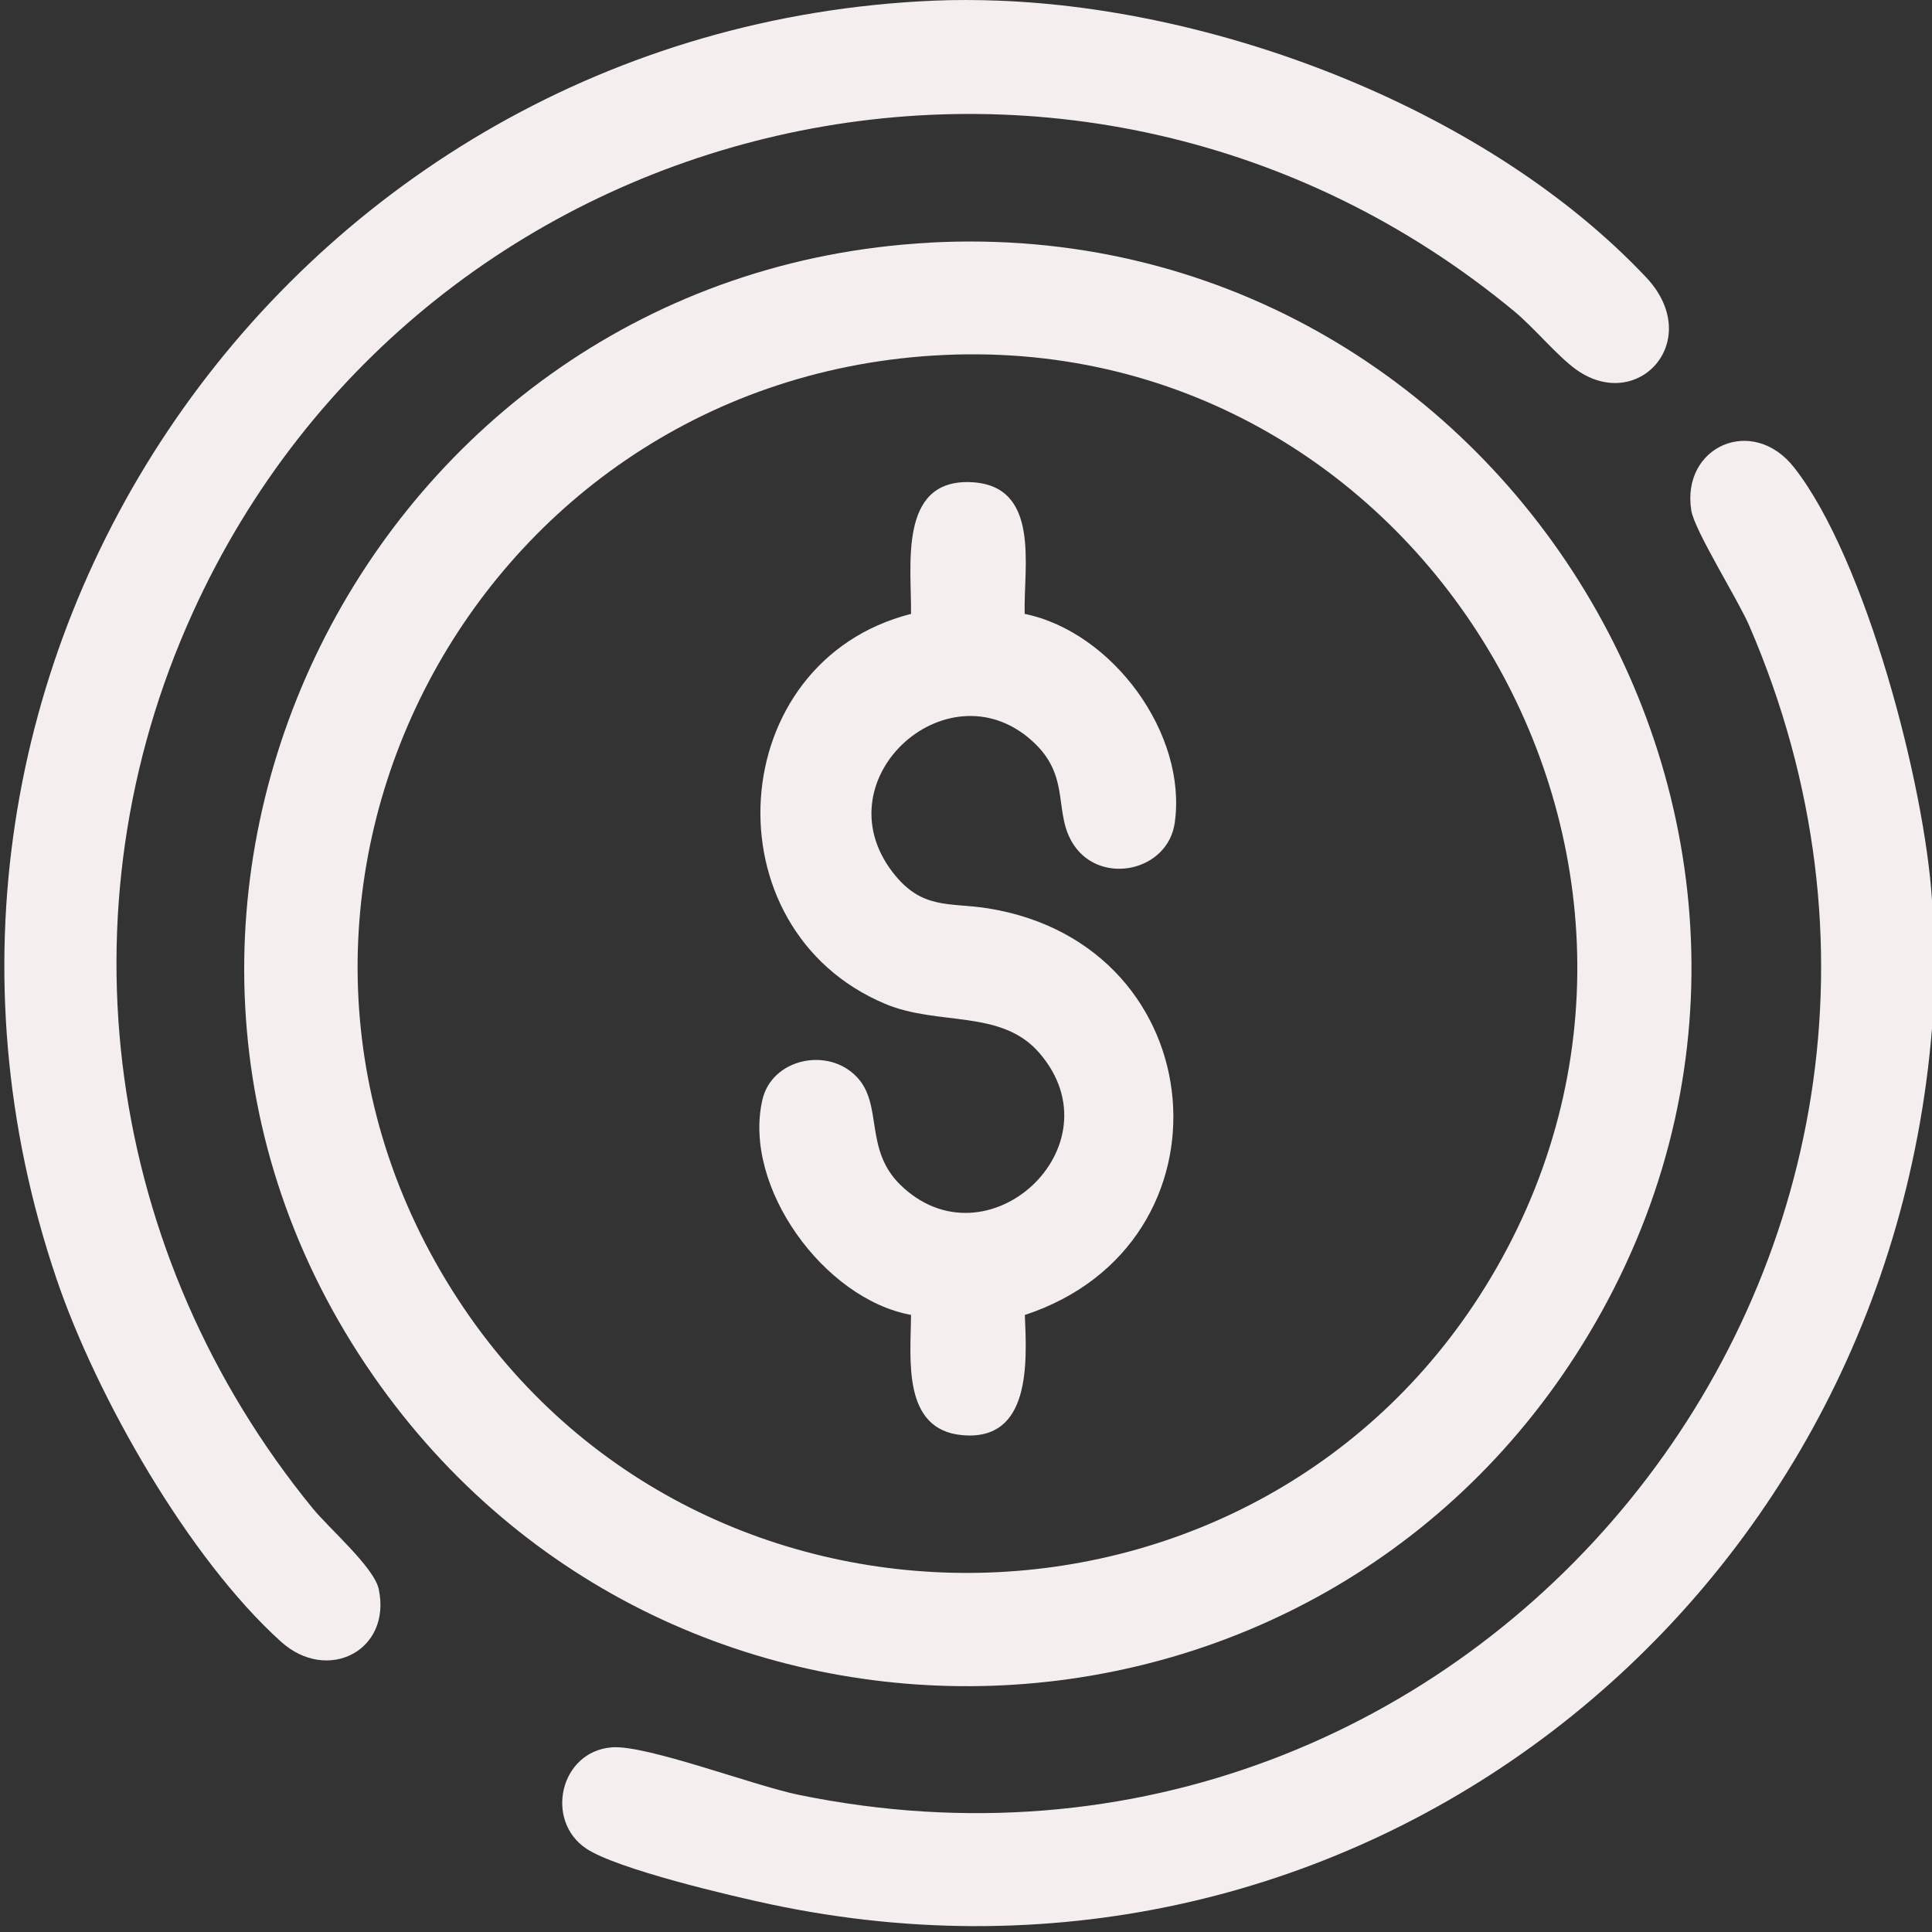 <svg width="24" height="24" viewBox="0 0 24 24" fill="none" xmlns="http://www.w3.org/2000/svg">
<rect x="0" y="0" width="24" height="24" fill="#333333" stroke="none"/>
<g clip-path="url(#clip0_16869_4700)">
<path d="M12.398 0.008C15.191 0.111 18.498 1.379 20.447 3.443C21.182 4.222 20.351 5.141 19.58 4.591C19.347 4.424 19.057 4.071 18.808 3.865C13.412 -0.599 5.275 1.266 2.393 7.614C0.705 11.331 1.32 15.599 3.885 18.738C4.092 18.991 4.647 19.47 4.705 19.741C4.867 20.508 4.065 20.912 3.491 20.394C2.342 19.358 1.197 17.346 0.702 15.886C-1.889 8.249 3.602 0.348 11.603 0.008C11.857 -0.003 12.144 -0.002 12.399 0.008H12.398Z" fill="#F4EEEE"/>
<path d="M24 11.186V12.776C23.411 20.024 16.811 25.186 9.582 23.658C9.08 23.552 7.665 23.219 7.283 22.964C6.763 22.617 6.955 21.757 7.6 21.706C8.025 21.672 9.361 22.181 9.917 22.295C18.314 24.022 25.128 15.644 21.73 7.773C21.588 7.445 21.049 6.589 21.01 6.342C20.882 5.546 21.773 5.148 22.29 5.811C23.181 6.952 23.912 9.759 24 11.186Z" fill="#F4EEEE"/>
<path d="M11.545 3.014C18.667 2.627 23.418 10.43 19.733 16.578C16.383 22.167 8.367 22.452 4.639 17.093C0.627 11.324 4.582 3.393 11.545 3.015L11.545 3.014ZM11.592 4.417C5.799 4.782 2.492 11.239 5.688 16.139C8.72 20.787 15.671 20.642 18.517 15.876C21.617 10.686 17.63 4.037 11.593 4.417H11.592Z" fill="#F4EEEE"/>
<path d="M12.73 7.626C13.819 7.851 14.751 9.115 14.593 10.222C14.507 10.824 13.679 11.002 13.341 10.499C13.081 10.113 13.302 9.674 12.865 9.245C11.821 8.219 10.184 9.656 11.088 10.834C11.451 11.308 11.793 11.207 12.275 11.284C15.109 11.741 15.4 15.457 12.731 16.335C12.756 16.919 12.811 17.906 11.953 17.828C11.201 17.76 11.314 16.874 11.317 16.334C10.238 16.139 9.221 14.741 9.471 13.661C9.588 13.151 10.287 12.999 10.646 13.381C10.971 13.727 10.733 14.274 11.182 14.716C12.251 15.765 13.914 14.24 12.911 13.08C12.438 12.532 11.659 12.749 10.995 12.47C8.782 11.539 8.985 8.218 11.317 7.626C11.325 7.037 11.156 5.962 12.047 5.989C12.938 6.017 12.712 7.047 12.729 7.626L12.73 7.626Z" fill="#F4EEEE"/>
</g>
<defs>
<clipPath id="clip0_16869_4700">
<rect width="24" height="24" fill="white"/>
</clipPath>
</defs>
</svg>
